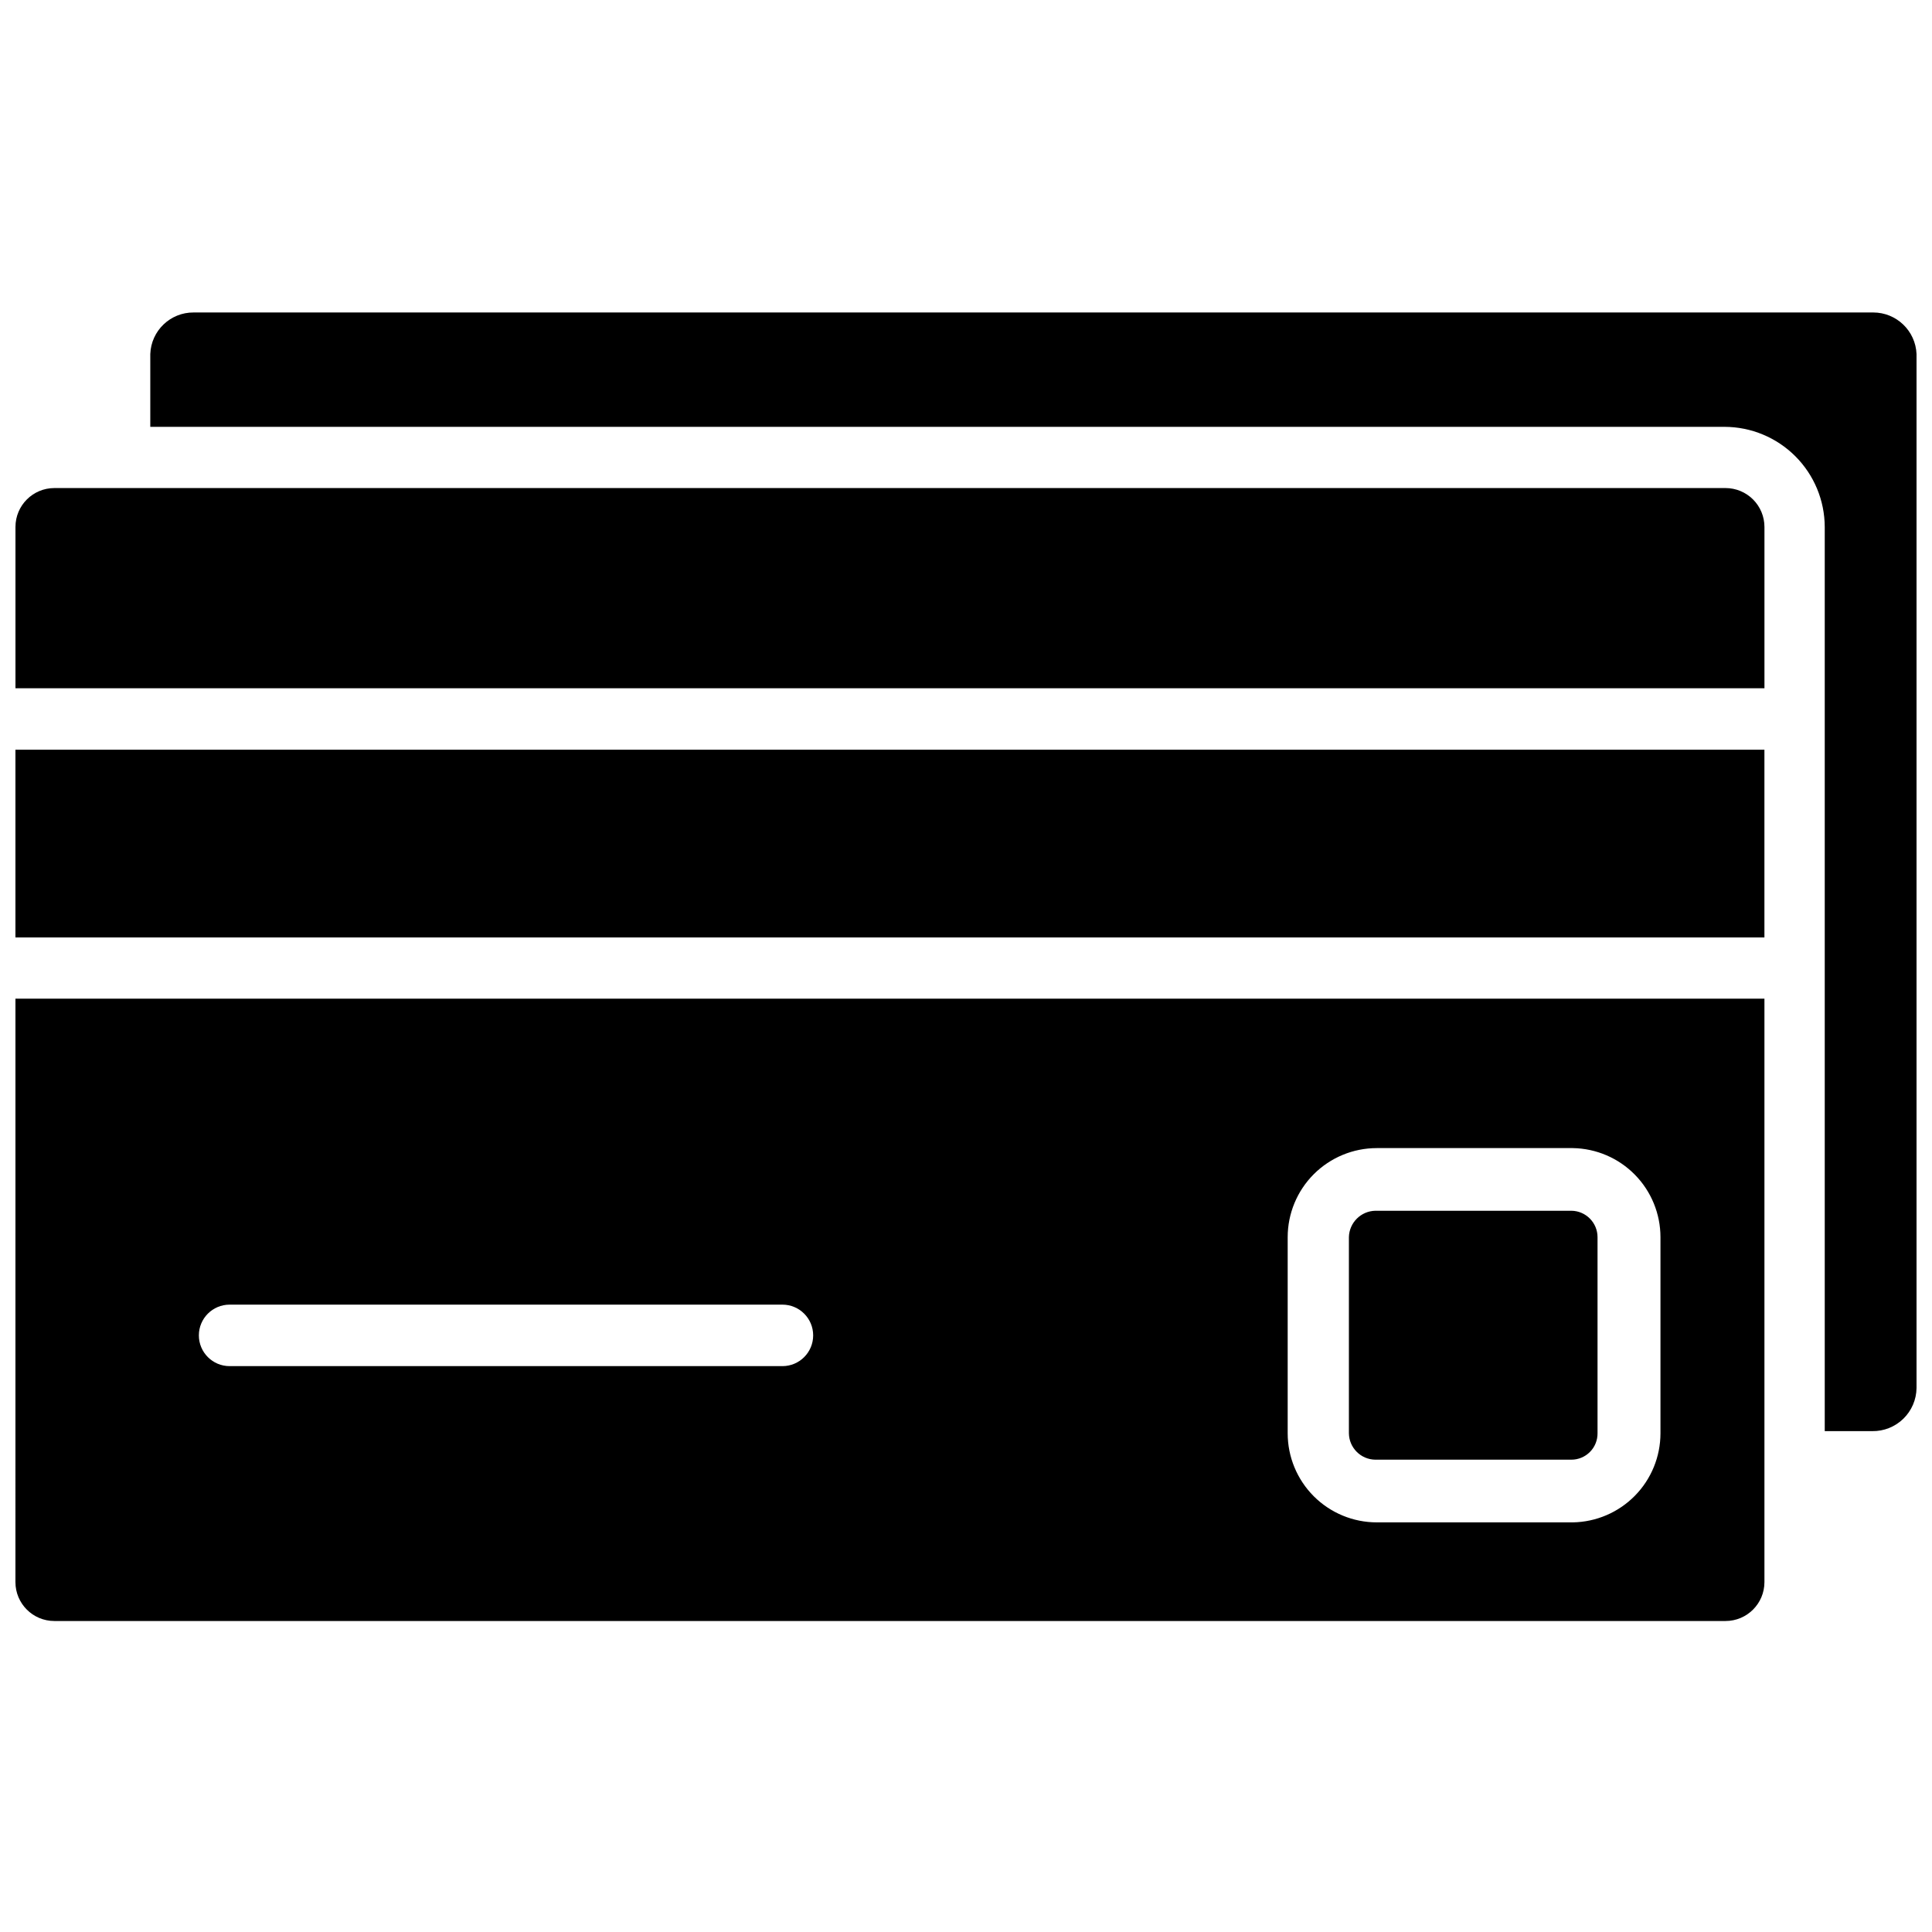<?xml version="1.0" encoding="UTF-8"?>
<!-- Uploaded to: ICON Repo, www.svgrepo.com, Generator: ICON Repo Mixer Tools -->
<svg width="800px" height="800px" version="1.1" viewBox="144 144 512 512" xmlns="http://www.w3.org/2000/svg">
 <defs>
  <clipPath id="d">
   <path d="m148.09 273h463.91v54h-463.91z"/>
  </clipPath>
  <clipPath id="c">
   <path d="m148.09 342h463.91v51h-463.91z"/>
  </clipPath>
  <clipPath id="b">
   <path d="m148.09 408h463.91v166h-463.91z"/>
  </clipPath>
  <clipPath id="a">
   <path d="m183 226h468.9v298h-468.9z"/>
  </clipPath>
 </defs>
 <g clip-path="url(#d)">
  <path d="m601.29 273.34h-442.88c-5.695 0-10.312 4.617-10.312 10.312v42.746h463.5v-42.746c0-2.734-1.086-5.356-3.019-7.289s-4.559-3.023-7.293-3.023z"/>
 </g>
 <g clip-path="url(#c)">
  <path d="m148.09 342.69h463.5v49.75h-463.5z"/>
 </g>
 <g clip-path="url(#b)">
  <path d="m148.09 563.27c0 5.695 4.617 10.312 10.312 10.312h442.88c5.695 0 10.312-4.617 10.312-10.312v-154.61h-463.5zm337.16-91.395c0-6.266 2.488-12.27 6.914-16.699 4.43-4.43 10.438-6.918 16.699-6.918h51.957c6.195 0.102 12.102 2.637 16.445 7.055 4.344 4.418 6.777 10.367 6.777 16.562v51.957-0.004c0 6.195-2.434 12.145-6.777 16.562s-10.25 6.953-16.445 7.055h-51.957c-6.262 0-12.27-2.488-16.699-6.918-4.426-4.43-6.914-10.434-6.914-16.699zm-280.4 17.867h146.5c4.5 0 8.148 3.648 8.148 8.148s-3.648 8.148-8.148 8.148h-146.5c-4.5 0-8.148-3.648-8.148-8.148s3.648-8.148 8.148-8.148z"/>
 </g>
 <path d="m508.48 530.83h51.957-0.004c1.852 0 3.625-0.742 4.926-2.059 1.305-1.316 2.023-3.098 2.004-4.949v-51.957 0.004c0-3.84-3.09-6.965-6.93-7.008h-51.957 0.004c-3.836 0.086-6.926 3.172-7.008 7.008v51.957-0.004c0.043 3.852 3.156 6.965 7.008 7.008z"/>
 <g clip-path="url(#a)">
  <path d="m640.41 226.81h-445.09c-6.184-0.043-11.277 4.844-11.492 11.023v19.285h417.22c7.027 0.02 13.766 2.824 18.734 7.793 4.973 4.973 7.773 11.707 7.793 18.734v239.62h12.598c3.066 0.043 6.027-1.137 8.227-3.277 2.199-2.141 3.461-5.066 3.5-8.137v-274.02c-0.254-6.164-5.324-11.027-11.492-11.023z"/>
 </g>
</svg>